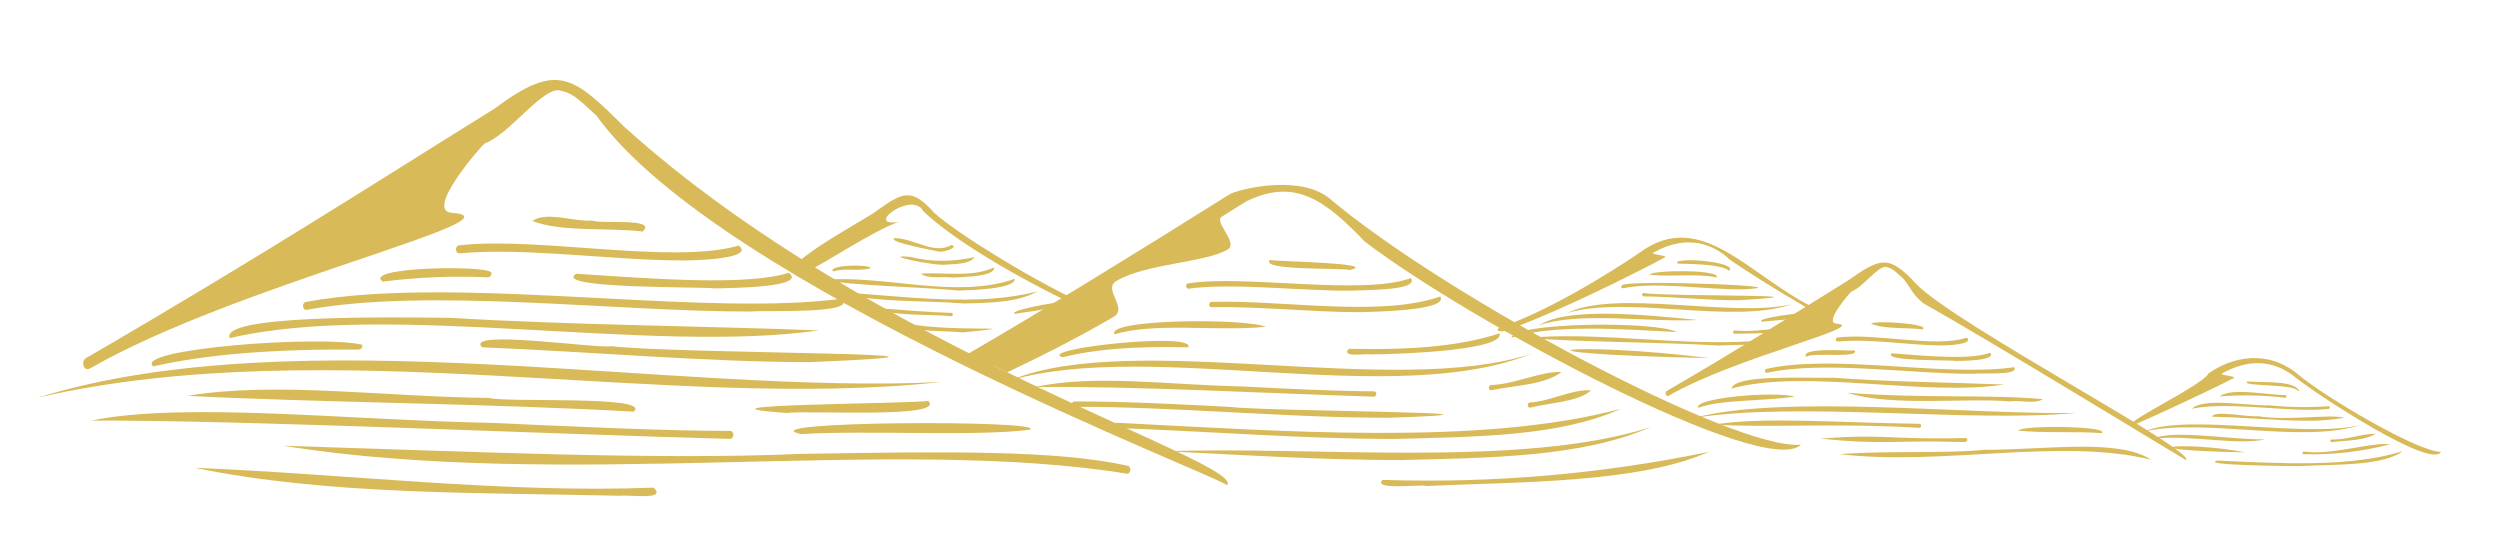 <?xml version="1.0" encoding="iso-8859-1"?>
<!-- Generator: Adobe Illustrator 25.3.1, SVG Export Plug-In . SVG Version: 6.00 Build 0)  -->
<svg version="1.1" id="Warstwa_1" xmlns="http://www.w3.org/2000/svg" xmlns:xlink="http://www.w3.org/1999/xlink" x="0px" y="0px"
	 viewBox="0 0 423.611 92" style="enable-background:new 0 0 423.611 92;" xml:space="preserve">
<path id="Path_795" style="fill:#D9BA59;enable-background:new    ;" d="M325.739,55.817c1.724-0.922-8.399-1.619-8.685-0.95
	c2.381,0.953,6.002,0.595,8.677,0.95"/>
<path id="Path_796" style="fill:#D9BA59;enable-background:new    ;" d="M328.633,58.53c0.927,0.021,5.862-0.079,4.657-1.32
	c-5.367,1.794-15.464-0.851-21.966-0.011c-0.362,0.06-0.33,0.666,0.047,0.67c5.621-0.508,11.789,0.6,17.269,0.662"/>
<path id="Path_797" style="fill:#D9BA59;enable-background:new    ;" d="M305.986,60.452c1.395-0.805,9.237,0.313,8.282-1.083
	c-1.465,0.121-9.012-0.571-8.282,1.081"/>
<path id="Path_798" style="fill:#D9BA59;enable-background:new    ;" d="M331.284,61.159c1.064-0.002,7.105-0.018,5.94-1.393
	c-3.29,1.252-10.631,0.573-16.685,0.097c-1.666,1.38,10.015,1.109,10.746,1.296"/>
<path id="Path_799" style="fill:#D9BA59;enable-background:new    ;" d="M334.265,63.34c1.311-0.199,7.998,0.363,7.033-1.126
	c-11.507,1.717-30.657-2.314-42.003,0.298c-0.342,0.092-0.257,0.737,0.101,0.664c9.52-2.11,24.231,0.19,34.867,0.163"/>
<path id="Path_800" style="fill:#D9BA59;enable-background:new    ;" d="M293.357,65.848c12.518-3.454,32.799,1.42,46.227-0.695
	c-9.153-0.365-19.402-0.434-28.898-1.15c-6.392,0.082-16.605-0.523-17.331,1.844"/>
<path id="Path_801" style="fill:#D9BA59;enable-background:new    ;" d="M287.734,69.115c3.954-1.452,10.145-1.048,16.42-1.91
	c-3.773-0.987-17.219,0.251-16.415,1.905"/>
<path id="Path_802" style="fill:#D9BA59;enable-background:new    ;" d="M340.529,68.015c1.786-0.269,4.335,0.531,5.595-0.386
	c-8.999-0.825-20.589-0.092-33.132-1.083c7.415,2.421,20.231,0.812,27.535,1.474"/>
<path id="Path_803" style="fill:#D9BA59;enable-background:new    ;" d="M287.041,70.827c17.278-2.862,47.003,0.846,64.718-0.859
	c-17.588,0.345-49.751-3.233-64.718,0.861"/>
<path id="Path_804" style="fill:#D9BA59;enable-background:new    ;" d="M325.243,72.488c0.363-0.027,0.368-0.64,0.006-0.681
	c-14.583-0.192-26.047-1.213-34.863,0.123c8.889,0.607,20.239-0.296,34.844,0.559"/>
<path id="Path_805" style="fill:#D9BA59;enable-background:new    ;" d="M356.147,73.387c1.476-1.191-13.691-1.41-14.173-0.414
	C346.283,73.401,351.698,73.076,356.147,73.387"/>
<path id="Path_806" style="fill:#D9BA59;enable-background:new    ;" d="M332.566,74.896c0.463,0.163,1.237-0.343,0.525-0.679
	c-13.042,0.331-13.716-0.758-24.621,0.107C319.091,75.415,320.041,74.562,332.566,74.896"/>
<path id="Path_807" style="fill:#D9BA59;enable-background:new    ;" d="M364.485,77.902c-5.554-3.662-17.848-1.668-28.231-1.686
	c-7.193,0.691-16.297,0.097-24.535,0.736c17.153,2.061,37.531-2.833,52.767,0.948"/>
<path id="Path_808" style="fill:#D9BA59;enable-background:new    ;" d="M370.411,77.972c1.737-1.612-39.151-23.035-45.715-29.86
	c-4.758-5.198-6.223-4.279-11.585-0.575c-7.558,4.659-17.509,11.083-30.673,18.698c-0.39,0.23-0.195,1.052,0.314,0.818
	c11.293-6.534,34.375-11.8,28.4-12.217c-2.206-0.139,2.42-5.368,2.559-5.433c1.895-0.705,4.322-4.126,5.745-4.19
	c1.085,0.193,1.419,0.5,3.031,2c1.31,1.51,1.407,2.521,3.386,4.161c10.523,5.879,41.934,25.076,44.536,26.59"/>
<path id="Path_809" style="fill:#D9BA59;enable-background:new    ;" d="M108.907,39.232c2.514-2.39-6.938-1.216-8.591-1.86
	c-2.908,0.273-7.716-1.642-10.121,0.079c5.19,1.953,12.939,1.068,18.705,1.785"/>
<path id="Path_810" style="fill:#D9BA59;enable-background:new    ;" d="M115.166,44.125c1.658,0.075,13.005-0.185,10.015-2.514
	c-11.155,3.255-34.33-1.601-47.418-0.035c-0.705,0.13-0.668,1.338,0.082,1.352c11.138-1.02,25.866,1.163,37.33,1.2"/>
<path id="Path_811" style="fill:#D9BA59;enable-background:new    ;" d="M64.841,47.722c5.931-0.753,11.917-0.994,17.89-0.724
	c0.374-0.081,0.612-0.45,0.531-0.824c-0.754-1.281-21.955-0.949-18.422,1.545"/>
<path id="Path_812" style="fill:#D9BA59;enable-background:new    ;" d="M120.899,48.867c3.316-0.063,15.897-0.166,12.777-2.65
	c-7.045,2.255-22.999,1.032-36.022,0.168c-4.484,2.618,22.47,2.183,23.242,2.48"/>
<path id="Path_813" style="fill:#D9BA59;enable-background:new    ;" d="M127.323,52.785c1.965-0.248,18.319,0.521,15.265-2.166
	c-11.071,1.447-25.615,0.704-41.035-0.113c-17.742-0.924-36.089-1.878-49.748,0.655c-0.679,0.185-0.608,1.4,0.166,1.341
	c20.576-3.814,52.397,0.341,75.353,0.286"/>
<path id="Path_814" style="fill:#D9BA59;enable-background:new    ;" d="M38.936,57.294c26.754-6.308,71.343,2.748,99.859-1.31
	c-18.995-0.739-42.313-0.912-62.409-2.126c-11.271-0.154-39.235-0.461-37.448,3.435"/>
<path id="Path_815" style="fill:#D9BA59;enable-background:new    ;" d="M25.977,62.083c8.919-2.02,19.913-2.955,34.886-2.851
	c0.374-0.078,0.614-0.444,0.536-0.817c-7.183-1.701-38.988,0.741-35.424,3.668"/>
<path id="Path_816" style="fill:#D9BA59;enable-background:new    ;" d="M136.994,61.366c40.762-1.657-21.883-1.341-33.407-2.71
	c-1.926,0.505-25.082-2.948-21.894,0.19c18.454,0.755,38.138,2.497,55.301,2.516"/>
<path id="Path_817" style="fill:#D9BA59;enable-background:new    ;" d="M6.323,67.387c49.763-11.414,106.794,2.398,153.227-2.662
	C114.211,66.982,50.995,53.633,6.326,67.387"/>
<path id="Path_818" style="fill:#D9BA59;enable-background:new    ;" d="M107.366,69.749c3.36-2.818-21.957-1.478-24.476-2.327
	c-17.052-0.123-36.295-2.861-51.131-0.345c22.293,1.137,51.044,1.284,75.592,2.675"/>
<path id="Path_819" style="fill:#D9BA59;enable-background:new    ;" d="M105.078,84.01c1.265-0.246,8.064,0.866,5.678-1.38
	c-25.754,0.983-52.791-2.393-77.716-3.349c22.639,4.648,48.317,4.164,72.04,4.724"/>
<path id="Path_820" style="fill:#D9BA59;enable-background:new    ;" d="M133.241,69.972c3.817-0.476,27.233,1.001,24.027-2.055
	c-1.392,0.492-43.925,0.603-24.024,2.056"/>
<path id="Path_821" style="fill:#D9BA59;enable-background:new    ;" d="M135.72,73.557c11.087-0.693,30.102,0.455,38.834-0.759
	C177.382,71.112,125.967,71.353,135.72,73.557"/>
<path id="Path_822" style="fill:#D9BA59;enable-background:new    ;" d="M123.692,74.366c0.759-0.055,0.795-1.299,0-1.355
	c-10.661,0-25.1-0.661-40.378-1.359c-23.889-0.441-52.007-3.624-67.893-0.388C41.49,71.166,94.119,73.61,123.692,74.366"/>
<path id="Path_823" style="fill:#D9BA59;enable-background:new    ;" d="M190.988,80.268c0.678-0.063,0.754-1.149,0.101-1.344
	c-12.095-2.719-31.164-2.411-55.311-2.02c-24.472,1.087-56.78-0.42-87.804-1.376c47.591,7.629,103.471-1.706,143.012,4.743"/>
<path id="Path_824" style="fill:#D9BA59;enable-background:new    ;" d="M207.917,82.258c3.447-3.861-60.158-22.852-102.079-60.722
	c-8.828-8.725-11.365-11.096-22.105-3.09C64.981,30.073,44.976,43.027,14.54,60.696c-0.843,0.493-0.428,2.27,0.673,1.762
	c24.391-14.112,74.274-25.5,61.353-26.394c-4.766-0.316,5.232-11.589,5.537-11.739c4.099-1.515,9.34-8.935,12.422-9.048
	c2.332,0.412,3.061,1.08,6.537,4.313c20.948,29.191,107.213,61.707,106.857,62.668"/>
<path id="Path_825" style="fill:#D9BA59;enable-background:new    ;" d="M228.693,45.753c5.261-1.191-12.065-1.431-13.523-1.697
	c-1.739,1.815,12.045,1.305,13.521,1.695"/>
<path id="Path_826" style="fill:#D9BA59;enable-background:new    ;" d="M228.756,49.255c3.102-0.14,11.706-0.029,10.324-2.136
	c-8.342,3.025-28.099-0.633-37.785,0.904c-0.484,0.089-0.381,0.952,0.09,0.894c7.332-1.024,19.073,0.388,27.374,0.338"/>
<path id="Path_827" style="fill:#D9BA59;enable-background:new    ;" d="M230.419,52.893c3.095-0.077,15.044-0.302,13.637-2.651
	c-10.364,3.576-26.808,0.519-38.82,0.916c-0.473,0.086-0.479,0.822,0.008,0.9c8.11-0.182,16.984,0.843,25.167,0.839"/>
<path id="Path_828" style="fill:#D9BA59;enable-background:new    ;" d="M188.833,56.642c7.098-2.081,17.096-0.434,25.661-1.268
	C211.031,53.893,187.349,54.037,188.833,56.642"/>
<path id="Path_829" style="fill:#D9BA59;enable-background:new    ;" d="M180.05,60.536c5.42-1.356,11.924-1.895,21.284-1.686
	c1.476-2.688-25.929,0.261-21.287,1.685"/>
<path id="Path_830" style="fill:#D9BA59;enable-background:new    ;" d="M232.314,60.054c6.433-0.054,22.693-0.825,21.784-3.576
	c-6.272,2.058-14.142,2.87-25.548,2.627C227.087,60.662,231.53,59.862,232.314,60.054"/>
<path id="Path_831" style="fill:#D9BA59;enable-background:new    ;" d="M171.266,64.425c24.071-6.916,65.044,4.925,88.305-4.511
	c-23.149,7.642-67.574-4.064-88.305,4.509"/>
<path id="Path_832" style="fill:#D9BA59;enable-background:new    ;" d="M232.855,67.208c0.458-0.092,0.479-0.803,0.005-0.9
	c-7.315-0.046-14.962-0.448-22.352-0.831c-12.421-0.239-25.218-2.106-35.139,0.113c16.758-0.212,39.108,1.079,57.489,1.621"/>
<path id="Path_833" style="fill:#D9BA59;enable-background:new    ;" d="M252.644,66.136c3.785-0.835,9.042-0.862,11.948-3.099
	c-3.5-0.163-8.027,2.127-11.991,2.197C252.154,65.337,252.17,66.095,252.644,66.136"/>
<path id="Path_834" style="fill:#D9BA59;enable-background:new    ;" d="M235.328,70.791c29.488-0.976-20.456-1.041-26.972-1.848
	c-8.825-0.463-17.945-0.942-26.364-0.917c-0.482,0.048-0.498,0.859,0,0.904C199.307,68.902,217.864,70.806,235.328,70.791"/>
<path id="Path_835" style="fill:#D9BA59;enable-background:new    ;" d="M259.244,69.091c3.253-0.886,7.947-0.879,10.369-2.934
	c-2.99-0.332-7.005,1.9-10.423,2.036c-0.446,0.113-0.421,0.858,0.053,0.898"/>
<path id="Path_836" style="fill:#D9BA59;enable-background:new    ;" d="M236.258,74.378c13.621-0.37,27.991-0.376,38.364-5.11
	c-23.644,6.333-57.492,3.773-85.445,2.359c-0.484,0.038-0.519,0.836-0.02,0.899c15.568,0.548,31.62,1.848,47.1,1.852"/>
<path id="Path_837" style="fill:#D9BA59;enable-background:new    ;" d="M237.242,77.956c15.065-0.368,30.796-0.482,42.408-5.568
	c-21.906,6.984-57.456,3.168-82.015,4.075C210.78,77.118,224.251,77.956,237.242,77.956"/>
<path id="Path_838" style="fill:#D9BA59;enable-background:new    ;" d="M241.805,82.351c15.092-0.717,35.569-0.406,47.763-5.789
	c-18.185,3.754-36.748,5.365-55.308,4.751c-1.715,1.82,6.338,0.703,7.54,1.035"/>
<path id="Path_839" style="fill:#D9BA59;enable-background:new    ;" d="M170.612,63.117c6.431-3.046,12.638-6.246,18.062-9.414
	c2.558-1.494-1.883-4.683,0.481-6.088c5.019-2.989,15.259-3.114,18.917-5.369c1.765-1.09-2.4-4.678-1.075-5.512
	c2.367-1.48,4.077-2.563,4.282-2.663c8.186-3.929,13.202-0.179,19.967,6.859c17.689,13.517,67.839,40.342,73.922,34.421
	c-11.181,1.034-60.257-25.172-79.77-41.631c-4.986-4.214-15.131-1.758-16.961-0.854c-15.12,9.494-33.103,20.578-44.736,27.267
	c1.179,1.108,3.393,0.88,6.911,2.986"/>
<path id="Path_840" style="fill:#D9BA59;enable-background:new    ;" d="M293.02,45.87c1.358-1.351-7.439-2.264-8.858-1.49
	c0,0.16,0.1,0.29,0.217,0.29c2.93,0.082,7.098,0.111,8.638,1.201"/>
<path id="Path_841" style="fill:#D9BA59;enable-background:new    ;" d="M290.889,46.999c0.678-1.329-10.481-1.285-11.443-0.483
	c3.442,0.467,7.716-0.235,11.422,0.483"/>
<path id="Path_842" style="fill:#D9BA59;enable-background:new    ;" d="M294.993,49.039c12.455-0.496-18.513-1.686-20.071-0.745
	c-0.29,0.077-0.25,0.594,0.079,0.55c5.468-1.121,13.925,0.199,19.99,0.194"/>
<path id="Path_843" style="fill:#D9BA59;enable-background:new    ;" d="M294.393,50.881c18.982-1.084-11.109-0.576-15.936-1.22
	c-0.564,0.231-0.011,0.706,0.395,0.563c5.066,0.079,10.536,0.659,15.544,0.658"/>
<path id="Path_844" style="fill:#D9BA59;enable-background:new    ;" d="M265.532,53.041c10.329-3.07,28.085,2.022,38.094-1.508
	c-9.823,2.392-29.788-2.589-38.096,1.508"/>
<path id="Path_845" style="fill:#D9BA59;enable-background:new    ;" d="M260.811,55.123c6.776-2.379,18.355-0.472,26.87-0.903
	C279.696,53.447,265.622,51.879,260.811,55.123"/>
<path id="Path_846" style="fill:#D9BA59;enable-background:new    ;" d="M298.61,54.519c2.404-0.35,5.737-0.163,7.614-1.494
	C305.93,52.862,297.04,53.934,298.61,54.519"/>
<path id="Path_847" style="fill:#D9BA59;enable-background:new    ;" d="M256.093,57.223c7.165-2.309,18.261-1.465,28.043-0.962
	C280.544,54.372,256.771,54.568,256.093,57.223"/>
<path id="Path_848" style="fill:#D9BA59;enable-background:new    ;" d="M293.902,56.558c4.837-0.098,10.705-0.018,14.907-2.036
	c-4.588,0.434-9.933,1.907-14.908,1.47c-0.31,0.025-0.31,0.536,0,0.566"/>
<path id="Path_849" style="fill:#D9BA59;enable-background:new    ;" d="M291.239,58.55c4.97-0.245,13.471,0.063,16.548-2.626
	c-14.56,4.583-33.802-0.129-48.938,1.339c8.046,0.7,22.34,0.692,32.387,1.283"/>
<path id="Path_850" style="fill:#D9BA59;enable-background:new    ;" d="M289.673,60.683c-23.898-2.992-38.068-0.795,0.005-0.001"/>
<path id="Path_851" style="fill:#D9BA59;enable-background:new    ;" d="M255.286,55.988c11.447-4.176,26.7-12.291,26.833-12.386
	c0.477-0.338-2.527-0.479-2.007-0.772c3.632-2.059,8.26-2.891,12.649,0.82c-1.409-0.44,21.257,13.778,15.44,8.889
	c-11.518-5.265-19.713-17.573-30.378-9.729c-0.138,0.1-12.882,8.9-23.393,12.6c-1.513,0.536-0.226,0.981,0.857,0.582"/>
<path id="Path_852" style="fill:#D9BA59;enable-background:new    ;" d="M389.419,66.275l0.161-0.1
	c-1.041-1.743-5.807-1.311-8.788-1.538c-1.162,0.924,8.023,0.309,8.628,1.646"/>
<path id="Path_853" style="fill:#D9BA59;enable-background:new    ;" d="M387.285,67.404l0.184-0.211L387.3,66.95
	c-3.224-0.033-9.243-1.322-11.201,0.222c3.723-0.288,7.465-0.209,11.172,0.236"/>
<path id="Path_854" style="fill:#D9BA59;enable-background:new    ;" d="M391.395,69.442c1.082,0.011,2.164-0.045,3.239-0.169
	c0.103-0.127,0.269-0.457-0.038-0.445c-3.344,0.237-6.702,0.188-10.038-0.145c-4.28,0.057-11.2-1.335-13.165,0.579
	c5.483-1.134,13.922,0.187,20.005,0.18"/>
<path id="Path_855" style="fill:#D9BA59;enable-background:new    ;" d="M390.787,71.293c2.16,0.036,4.319-0.138,6.446-0.521
	c-2.725-0.641-9.623,0.583-14.637-0.259c-1.674,0.208-7.61-1.087-7.746,0.111c5.174,0.052,10.789,0.66,15.935,0.668"/>
<path id="Path_856" style="fill:#D9BA59;enable-background:new    ;" d="M363.39,73.091c10.317-2.27,26.823,2.134,36.591-1.085
	c-9.28,2.305-29.331-2.037-36.593,1.086"/>
<path id="Path_857" style="fill:#D9BA59;enable-background:new    ;" d="M364.921,74.35c5.912-0.746,14.198,1.197,18.93,0.09
	c-5.428,0.147-15.875-1.743-18.929-0.092"/>
<path id="Path_858" style="fill:#D9BA59;enable-background:new    ;" d="M395.003,74.926c2.45-0.303,5.505-0.22,7.573-1.426
	c-2.248-0.04-5.072,1.07-7.58,0.971C394.74,74.504,394.848,74.815,395.003,74.926"/>
<path id="Path_859" style="fill:#D9BA59;enable-background:new    ;" d="M380.537,76.663c-11.034-2.141-21.935-0.428-0.005-0.004"/>
<path id="Path_860" style="fill:#D9BA59;enable-background:new    ;" d="M390.301,76.964c4.966,0.141,9.926-0.432,14.729-1.7
	c-3.478-0.348-10.069,1.953-14.731,1.242c-0.137,0.127-0.299,0.411,0.003,0.455"/>
<path id="Path_861" style="fill:#D9BA59;enable-background:new    ;" d="M389.593,78.979c5.857-0.32,14.207,0.047,17.526-2.537
	c-8.884,2.772-20.333,2.104-31.409,1.599c-3.164,0.821,12.307,0.925,13.879,0.939"/>
<path id="Path_862" style="fill:#D9BA59;enable-background:new    ;" d="M361.57,72.008c8.786-3.842,16.854-7.884,16.95-7.949
	c0.477-0.335-2.524-0.476-2-0.77c3.622-2.055,8.25-2.889,12.647,0.831c3.858,3.052,22.839,15.422,24.451,12.45
	c-3.96-0.001-19.766-9.36-24.118-13.045c-5.248-4.432-11.329-3.043-15.277-0.251c-1.076,2.111-15.742,8.947-12.649,8.734"/>
<path id="Path_863" style="fill:#D9BA59;enable-background:new    ;" d="M159.173,42.635c0.588,0.121,3.259-0.601,2.106-1.151
	c-3.035,1.791-6.486-1.196-9.771-1.129c-1.097,0.655,6.696,2.085,7.666,2.286"/>
<path id="Path_864" style="fill:#D9BA59;enable-background:new    ;" d="M160.337,44.83c1.484-0.117,3.951-0.027,4.803-1.265
	c-3.219,0.74-7.131,0.942-10.852-0.035c-5.753-0.49,4.416,1.636,6.056,1.304"/>
<path id="Path_865" style="fill:#D9BA59;enable-background:new    ;" d="M141.155,46.011c2.008-0.668,4.689,0.029,6.396-0.583
	C147.206,44.692,140.114,44.909,141.155,46.011"/>
<path id="Path_866" style="fill:#D9BA59;enable-background:new    ;" d="M161.398,47.032c1.65-0.115,7.241-0.106,7.04-1.718
	c-3.838,1.776-8.584,0.754-12.392,1.061C157.242,47.346,159.762,46.785,161.398,47.032"/>
<path id="Path_867" style="fill:#D9BA59;enable-background:new    ;" d="M162.403,49.231c2.079-0.07,9.639-0.236,9.549-1.987
	c-10.082,3.533-21.974-0.747-32.642,0.188c5.764,1.023,15.87,1.136,23.1,1.797"/>
<path id="Path_868" style="fill:#D9BA59;enable-background:new    ;" d="M163.352,51.427c4.035-0.115,9.049-0.107,12.433-2.062
	c-9.846,2.636-22.337,0.876-33.152,0.164c4.688,1.8,14.437,1.34,20.721,1.899"/>
<path id="Path_869" style="fill:#D9BA59;enable-background:new    ;" d="M161.232,53.586c0.291-0.06,0.294-0.507,0-0.568
	c-3.561-0.11-7.209-0.4-10.744-0.673c-0.208,0.07-1.726-0.384-1.655,0.151c3.581,1.09,8.399,0.694,12.384,1.091"/>
<path id="Path_870" style="fill:#D9BA59;enable-background:new    ;" d="M171.995,53.193c2.322-0.488,5.579-0.493,7.334-1.903
	c-0.306-0.156-8.797,1.396-7.33,1.898"/>
<path id="Path_871" style="fill:#D9BA59;enable-background:new    ;" d="M163.056,56.332c12.954-1.297-1.895,0.043-9.364-1.523
	c-0.224,1.525,7.55,1.212,9.361,1.524"/>
<path id="Path_872" style="fill:#D9BA59;enable-background:new    ;" d="M136.403,46.201c3.643-1.753,11.619-7.125,15.853-8.593
	c-5.969,0.883,2.327-5.371,4.184-1.836c5.017,4.869,16.232,11.459,26.515,16.292c4.244,1.934,4.4,1.147,0.263-0.807
	c-8.974-4.237-21.059-11.724-24.9-15.179c-3.814-4.274-5.284-3.535-9.61-0.483c-0.733,0.935-20.053,10.924-12.301,10.606"/>
</svg>
